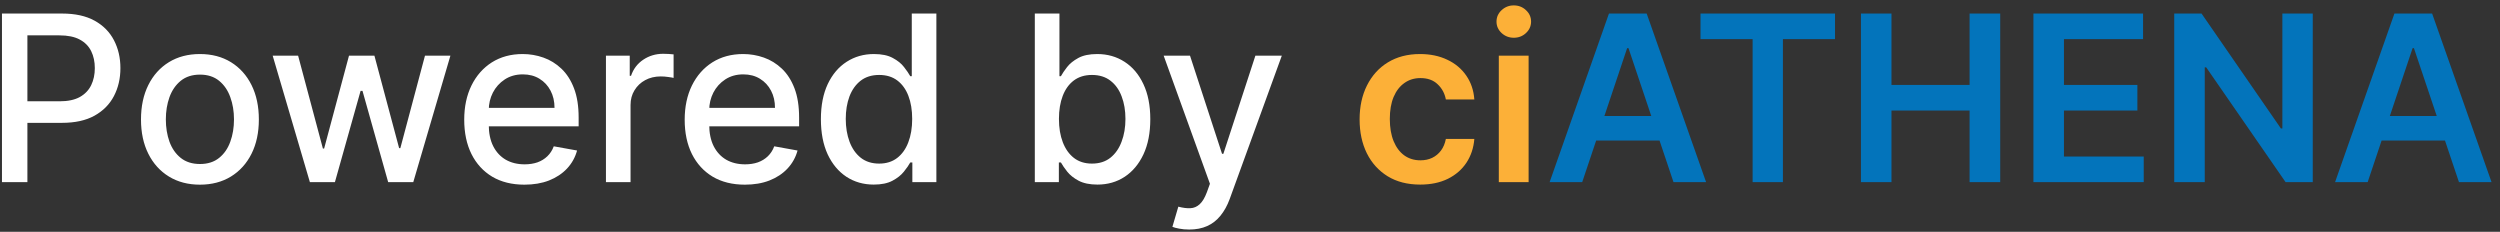 <svg width="151" height="14" viewBox="0 0 151 14" fill="none" xmlns="http://www.w3.org/2000/svg">
<rect x="0" y="0" width="151" height="14" fill="#333333" stroke="none"/>
<path d="M0.119 11V0.818H3.748C4.54 0.818 5.196 0.962 5.717 1.251C6.237 1.539 6.626 1.933 6.885 2.434C7.143 2.931 7.273 3.491 7.273 4.114C7.273 4.741 7.142 5.304 6.88 5.805C6.621 6.302 6.23 6.696 5.707 6.988C5.186 7.276 4.532 7.42 3.743 7.42H1.247V6.118H3.604C4.104 6.118 4.51 6.032 4.822 5.859C5.133 5.684 5.362 5.445 5.508 5.143C5.654 4.842 5.727 4.499 5.727 4.114C5.727 3.73 5.654 3.388 5.508 3.09C5.362 2.792 5.132 2.558 4.817 2.389C4.505 2.22 4.094 2.136 3.584 2.136H1.655V11H0.119ZM12.075 11.154C11.359 11.154 10.735 10.99 10.201 10.662C9.667 10.334 9.253 9.875 8.958 9.285C8.663 8.695 8.516 8.005 8.516 7.217C8.516 6.424 8.663 5.732 8.958 5.138C9.253 4.545 9.667 4.085 10.201 3.756C10.735 3.428 11.359 3.264 12.075 3.264C12.791 3.264 13.416 3.428 13.95 3.756C14.483 4.085 14.898 4.545 15.193 5.138C15.488 5.732 15.635 6.424 15.635 7.217C15.635 8.005 15.488 8.695 15.193 9.285C14.898 9.875 14.483 10.334 13.95 10.662C13.416 10.99 12.791 11.154 12.075 11.154ZM12.08 9.906C12.544 9.906 12.929 9.784 13.234 9.538C13.539 9.293 13.764 8.967 13.91 8.559C14.059 8.151 14.133 7.702 14.133 7.212C14.133 6.724 14.059 6.277 13.91 5.869C13.764 5.458 13.539 5.129 13.234 4.88C12.929 4.631 12.544 4.507 12.08 4.507C11.613 4.507 11.225 4.631 10.917 4.88C10.612 5.129 10.385 5.458 10.236 5.869C10.09 6.277 10.017 6.724 10.017 7.212C10.017 7.702 10.09 8.151 10.236 8.559C10.385 8.967 10.612 9.293 10.917 9.538C11.225 9.784 11.613 9.906 12.08 9.906ZM18.717 11L16.47 3.364H18.006L19.503 8.972H19.577L21.079 3.364H22.615L24.107 8.947H24.181L25.668 3.364H27.204L24.962 11H23.445L21.894 5.487H21.78L20.229 11H18.717ZM31.673 11.154C30.921 11.154 30.273 10.993 29.729 10.672C29.189 10.347 28.771 9.891 28.477 9.305C28.185 8.715 28.039 8.024 28.039 7.232C28.039 6.449 28.185 5.76 28.477 5.163C28.771 4.567 29.183 4.101 29.709 3.766C30.24 3.432 30.86 3.264 31.569 3.264C32 3.264 32.417 3.335 32.822 3.478C33.226 3.62 33.589 3.844 33.91 4.149C34.232 4.454 34.486 4.85 34.671 5.337C34.857 5.821 34.95 6.41 34.95 7.102V7.629H28.879V6.516H33.493C33.493 6.125 33.413 5.778 33.254 5.477C33.095 5.172 32.871 4.931 32.583 4.756C32.298 4.58 31.963 4.492 31.579 4.492C31.161 4.492 30.797 4.595 30.485 4.8C30.177 5.003 29.938 5.268 29.769 5.596C29.604 5.921 29.521 6.274 29.521 6.655V7.525C29.521 8.035 29.61 8.469 29.789 8.827C29.971 9.185 30.225 9.459 30.55 9.648C30.875 9.833 31.254 9.926 31.688 9.926C31.97 9.926 32.227 9.886 32.459 9.807C32.691 9.724 32.891 9.601 33.06 9.439C33.229 9.277 33.359 9.076 33.448 8.837L34.855 9.091C34.742 9.505 34.54 9.868 34.249 10.18C33.96 10.488 33.597 10.728 33.16 10.901C32.726 11.07 32.23 11.154 31.673 11.154ZM36.599 11V3.364H38.036V4.577H38.115C38.254 4.166 38.5 3.843 38.851 3.607C39.206 3.369 39.607 3.249 40.054 3.249C40.147 3.249 40.256 3.253 40.382 3.259C40.511 3.266 40.613 3.274 40.685 3.284V4.706C40.626 4.689 40.52 4.671 40.367 4.651C40.215 4.628 40.062 4.616 39.91 4.616C39.559 4.616 39.245 4.691 38.97 4.84C38.699 4.986 38.483 5.19 38.324 5.452C38.165 5.71 38.085 6.005 38.085 6.337V11H36.599ZM44.99 11.154C44.237 11.154 43.589 10.993 43.046 10.672C42.506 10.347 42.088 9.891 41.793 9.305C41.501 8.715 41.355 8.024 41.355 7.232C41.355 6.449 41.501 5.76 41.793 5.163C42.088 4.567 42.499 4.101 43.026 3.766C43.556 3.432 44.176 3.264 44.885 3.264C45.316 3.264 45.734 3.335 46.138 3.478C46.542 3.62 46.905 3.844 47.227 4.149C47.548 4.454 47.802 4.85 47.988 5.337C48.173 5.821 48.266 6.41 48.266 7.102V7.629H42.196V6.516H46.809C46.809 6.125 46.73 5.778 46.571 5.477C46.412 5.172 46.188 4.931 45.9 4.756C45.614 4.58 45.28 4.492 44.895 4.492C44.478 4.492 44.113 4.595 43.801 4.8C43.493 5.003 43.255 5.268 43.086 5.596C42.92 5.921 42.837 6.274 42.837 6.655V7.525C42.837 8.035 42.926 8.469 43.105 8.827C43.288 9.185 43.541 9.459 43.866 9.648C44.191 9.833 44.57 9.926 45.005 9.926C45.286 9.926 45.543 9.886 45.775 9.807C46.007 9.724 46.208 9.601 46.377 9.439C46.546 9.277 46.675 9.076 46.765 8.837L48.172 9.091C48.059 9.505 47.857 9.868 47.565 10.18C47.277 10.488 46.914 10.728 46.476 10.901C46.042 11.07 45.547 11.154 44.99 11.154ZM52.774 11.149C52.157 11.149 51.607 10.992 51.123 10.677C50.643 10.359 50.265 9.906 49.99 9.32C49.718 8.73 49.582 8.022 49.582 7.197C49.582 6.371 49.72 5.665 49.995 5.079C50.273 4.492 50.654 4.043 51.138 3.732C51.622 3.42 52.171 3.264 52.784 3.264C53.258 3.264 53.639 3.344 53.927 3.503C54.219 3.659 54.444 3.841 54.603 4.05C54.766 4.259 54.892 4.442 54.981 4.602H55.071V0.818H56.557V11H55.106V9.812H54.981C54.892 9.974 54.763 10.16 54.594 10.369C54.428 10.577 54.199 10.76 53.907 10.915C53.616 11.071 53.238 11.149 52.774 11.149ZM53.102 9.881C53.53 9.881 53.891 9.769 54.186 9.543C54.484 9.315 54.71 8.998 54.862 8.594C55.018 8.189 55.096 7.719 55.096 7.182C55.096 6.652 55.02 6.188 54.867 5.79C54.715 5.392 54.491 5.082 54.196 4.86C53.901 4.638 53.536 4.527 53.102 4.527C52.655 4.527 52.282 4.643 51.983 4.875C51.685 5.107 51.46 5.424 51.307 5.825C51.158 6.226 51.084 6.678 51.084 7.182C51.084 7.692 51.16 8.151 51.312 8.559C51.465 8.967 51.69 9.29 51.989 9.528C52.29 9.764 52.661 9.881 53.102 9.881ZM62.503 11V0.818H63.99V4.602H64.079C64.165 4.442 64.29 4.259 64.452 4.05C64.615 3.841 64.84 3.659 65.128 3.503C65.417 3.344 65.798 3.264 66.272 3.264C66.888 3.264 67.439 3.42 67.922 3.732C68.406 4.043 68.786 4.492 69.061 5.079C69.339 5.665 69.478 6.371 69.478 7.197C69.478 8.022 69.341 8.73 69.066 9.32C68.791 9.906 68.413 10.359 67.932 10.677C67.452 10.992 66.903 11.149 66.287 11.149C65.823 11.149 65.443 11.071 65.148 10.915C64.857 10.76 64.628 10.577 64.462 10.369C64.296 10.16 64.169 9.974 64.079 9.812H63.955V11H62.503ZM63.96 7.182C63.96 7.719 64.038 8.189 64.194 8.594C64.35 8.998 64.575 9.315 64.87 9.543C65.165 9.769 65.526 9.881 65.954 9.881C66.398 9.881 66.769 9.764 67.067 9.528C67.366 9.29 67.591 8.967 67.743 8.559C67.899 8.151 67.977 7.692 67.977 7.182C67.977 6.678 67.901 6.226 67.748 5.825C67.599 5.424 67.374 5.107 67.072 4.875C66.774 4.643 66.401 4.527 65.954 4.527C65.523 4.527 65.158 4.638 64.86 4.86C64.565 5.082 64.341 5.392 64.189 5.79C64.036 6.188 63.96 6.652 63.96 7.182ZM71.828 13.864C71.606 13.864 71.403 13.845 71.221 13.809C71.039 13.776 70.903 13.739 70.813 13.7L71.171 12.482C71.443 12.555 71.685 12.586 71.897 12.576C72.109 12.566 72.297 12.486 72.459 12.337C72.625 12.188 72.77 11.945 72.897 11.607L73.08 11.099L70.286 3.364H71.877L73.811 9.29H73.891L75.825 3.364H77.421L74.274 12.019C74.128 12.417 73.942 12.753 73.717 13.028C73.491 13.307 73.223 13.516 72.911 13.655C72.6 13.794 72.239 13.864 71.828 13.864Z" fill="white"/>
<path d="M85.779 11.149C85.017 11.149 84.362 10.982 83.815 10.647C83.272 10.312 82.853 9.85 82.558 9.26C82.266 8.667 82.12 7.984 82.12 7.212C82.12 6.436 82.269 5.752 82.567 5.158C82.866 4.562 83.287 4.098 83.83 3.766C84.377 3.432 85.023 3.264 85.769 3.264C86.389 3.264 86.938 3.379 87.415 3.607C87.895 3.833 88.278 4.152 88.563 4.567C88.848 4.978 89.011 5.458 89.05 6.009H87.33C87.261 5.641 87.095 5.334 86.833 5.089C86.575 4.84 86.228 4.716 85.794 4.716C85.426 4.716 85.103 4.815 84.825 5.014C84.546 5.21 84.329 5.491 84.173 5.859C84.021 6.227 83.945 6.668 83.945 7.182C83.945 7.702 84.021 8.15 84.173 8.524C84.326 8.895 84.54 9.182 84.815 9.384C85.093 9.583 85.419 9.683 85.794 9.683C86.059 9.683 86.296 9.633 86.505 9.533C86.717 9.431 86.894 9.283 87.037 9.091C87.18 8.899 87.277 8.665 87.33 8.39H89.05C89.007 8.93 88.848 9.409 88.573 9.827C88.298 10.241 87.924 10.566 87.45 10.801C86.976 11.033 86.419 11.149 85.779 11.149ZM90.528 11V3.364H92.328V11H90.528ZM91.433 2.28C91.148 2.28 90.903 2.185 90.697 1.996C90.492 1.804 90.389 1.574 90.389 1.305C90.389 1.034 90.492 0.803 90.697 0.614C90.903 0.422 91.148 0.326 91.433 0.326C91.721 0.326 91.967 0.422 92.169 0.614C92.374 0.803 92.477 1.034 92.477 1.305C92.477 1.574 92.374 1.804 92.169 1.996C91.967 2.185 91.721 2.28 91.433 2.28Z" fill="#FCB038"/>
<path d="M95.566 11H93.597L97.181 0.818H99.459L103.048 11H101.079L98.36 2.906H98.28L95.566 11ZM95.63 7.008H101V8.489H95.63V7.008ZM102.711 2.364V0.818H110.835V2.364H107.688V11H105.858V2.364H102.711ZM112.401 11V0.818H114.245V5.129H118.963V0.818H120.813V11H118.963V6.675H114.245V11H112.401ZM122.819 11V0.818H129.441V2.364H124.663V5.129H129.098V6.675H124.663V9.454H129.481V11H122.819ZM139.69 0.818V11H138.049L133.252 4.065H133.167V11H131.323V0.818H132.973L137.766 7.759H137.855V0.818H139.69ZM143.007 11H141.038L144.623 0.818H146.9L150.489 11H148.521L145.801 2.906H145.722L143.007 11ZM143.072 7.008H148.441V8.489H143.072V7.008Z" fill="#0374BB"/>
</svg>

